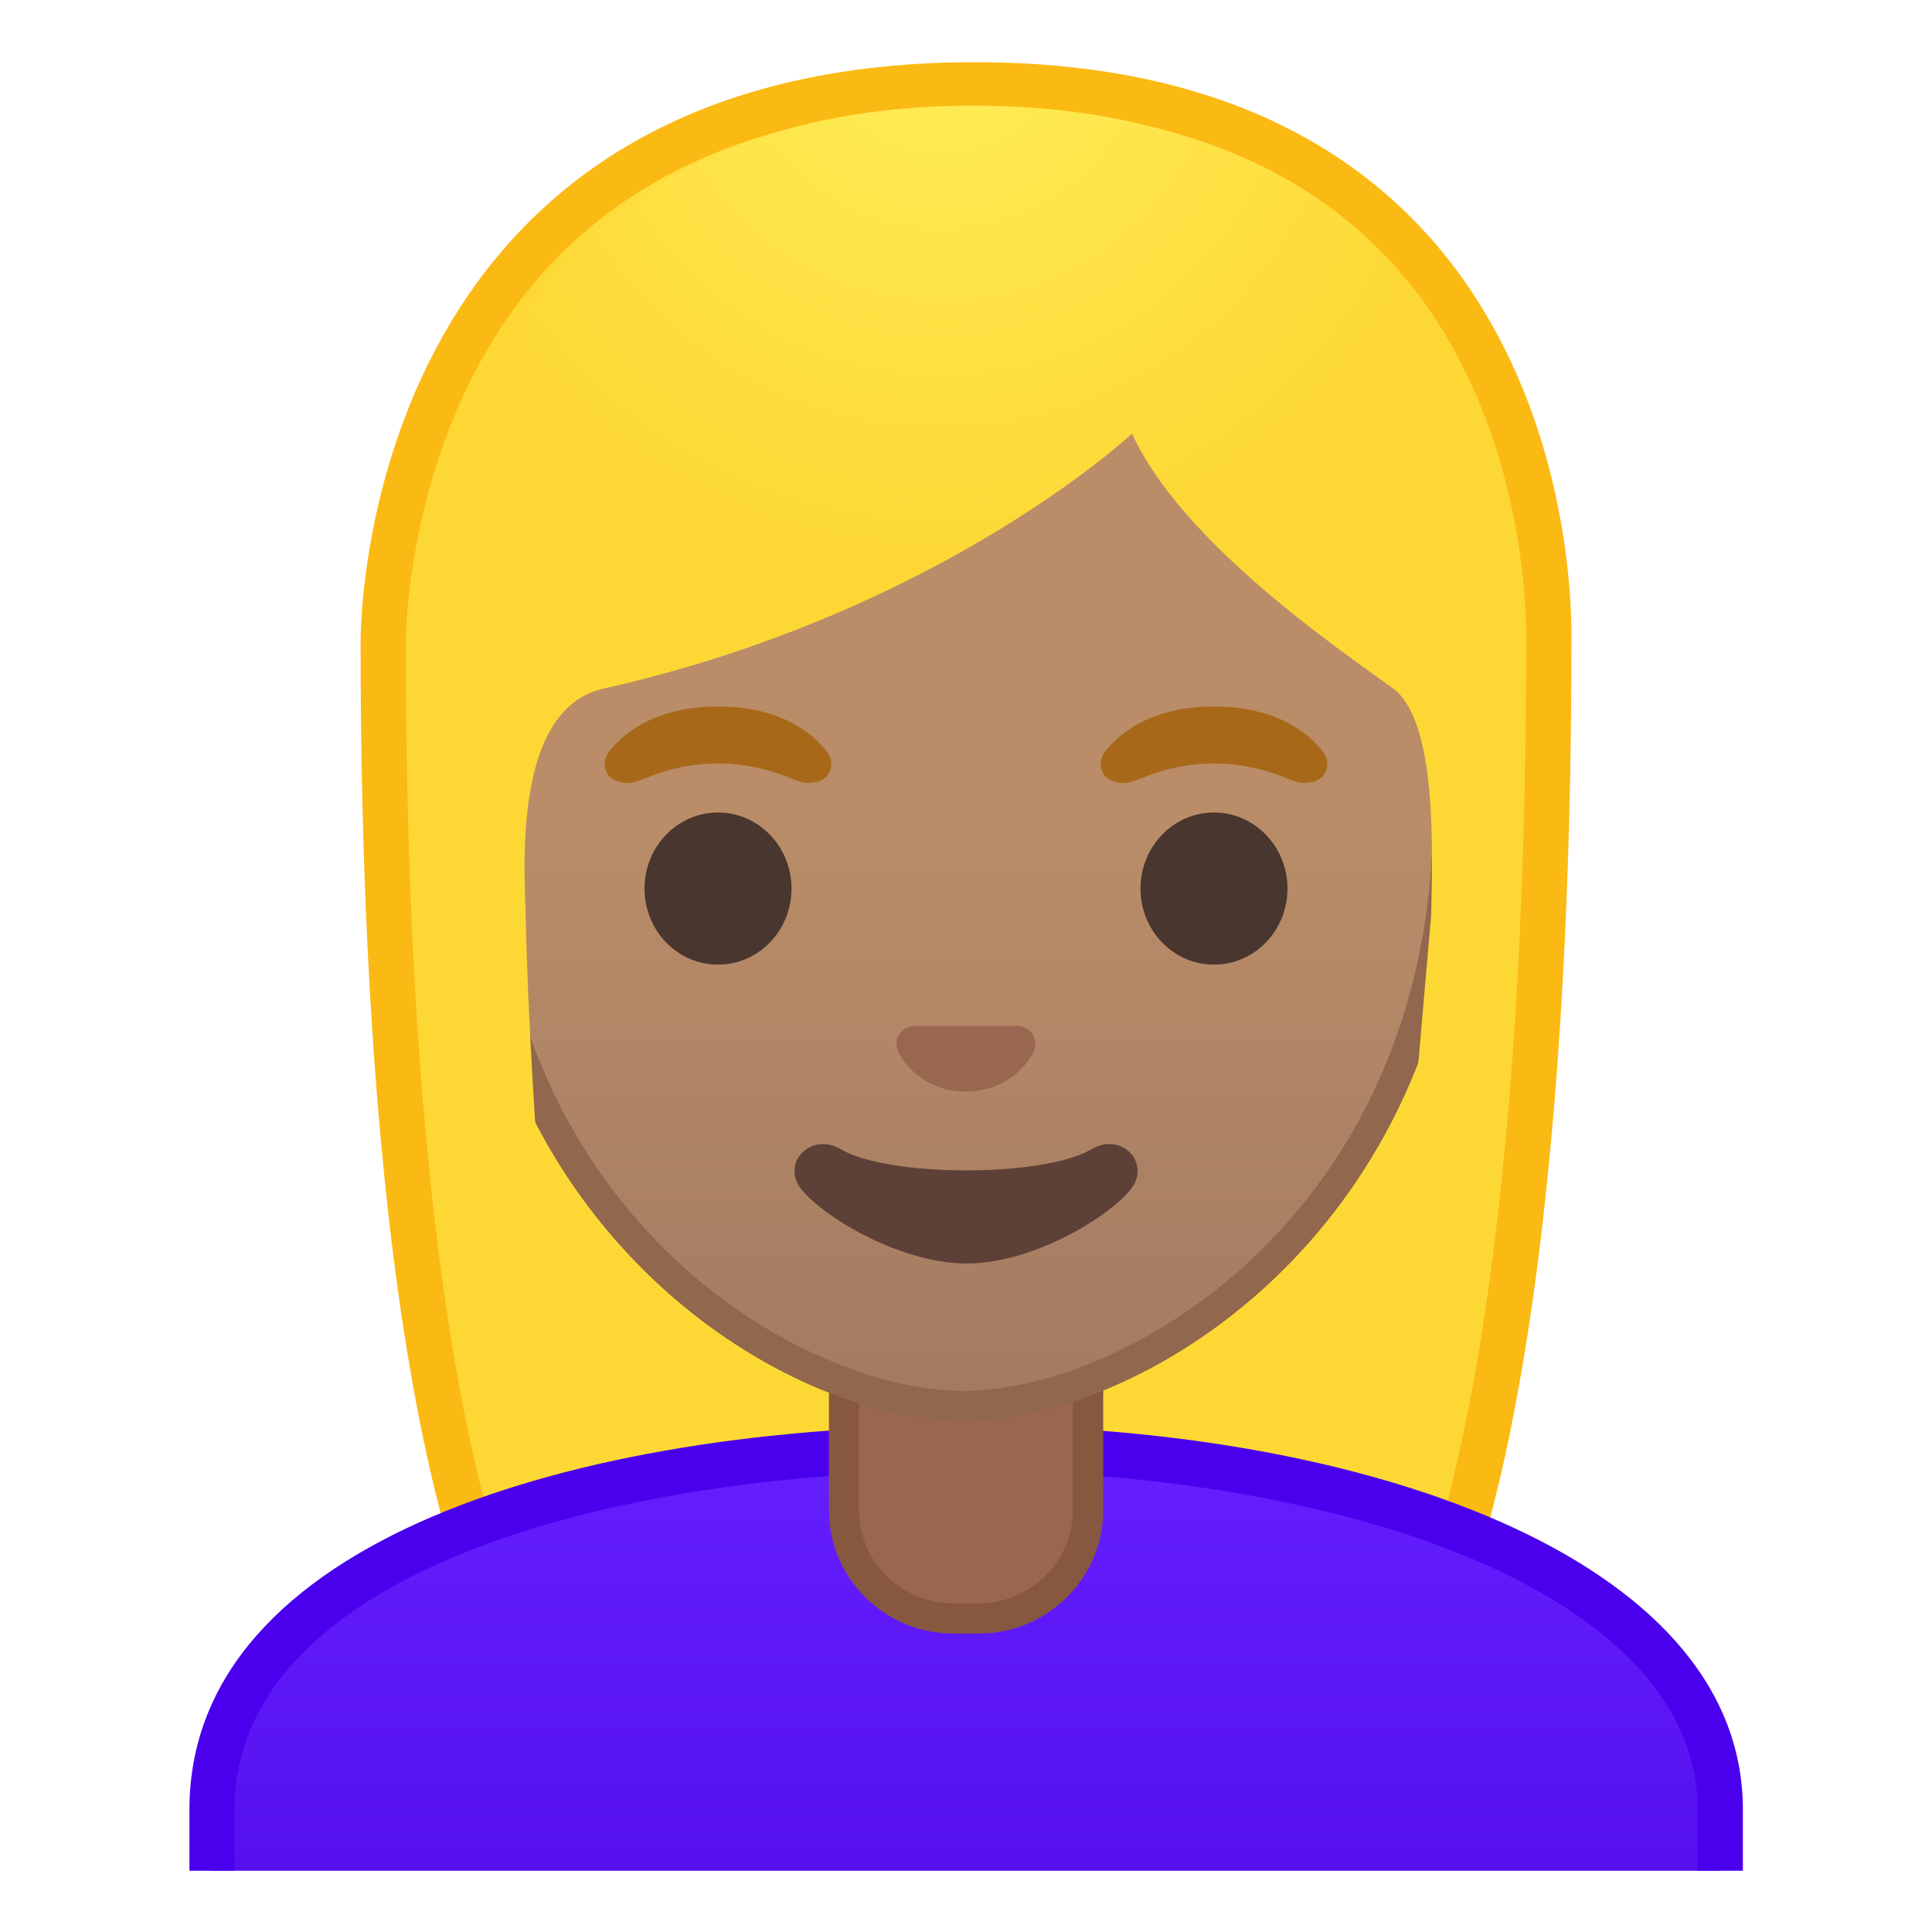 <?xml version="1.0" encoding="utf-8"?>
<!-- Generator: Adobe Illustrator 24.0.3, SVG Export Plug-In . SVG Version: 6.00 Build 0)  -->
<svg version="1.1" id="Layer_1" xmlns="http://www.w3.org/2000/svg" xmlns:xlink="http://www.w3.org/1999/xlink" x="0px" y="0px"
	 viewBox="0 0 128 128" style="enable-background:new 0 0 128 128;" xml:space="preserve">
<g id="hair_x5F_blond_1_">
	
		<radialGradient id="SVGID_1_" cx="-37.872" cy="-114.693" r="36.632" gradientTransform="matrix(0.826 0 0 0.826 96.09 101.287)" gradientUnits="userSpaceOnUse">
		<stop  offset="0" style="stop-color:#FFEE58"/>
		<stop  offset="1" style="stop-color:#FDD835"/>
	</radialGradient>
	<path style="fill:url(#SVGID_1_);" d="M47.02,119.76c0,0-6.8-0.35-10.21-5.09c-7.37-10.23-11.42-35.81-11.42-72.02
		c0-1.66,0.26-16.4,10.66-26.83C42.8,9.05,52.4,5.62,64.57,5.62c12.08,0,21.52,3.38,28.05,10.04c9.82,10.02,10.04,24.16,9.99,26.89
		c0,36.31-4.06,61.89-11.42,72.12c-3.3,4.59-9.79,5.06-10.25,5.09L64,119.73L47.02,119.76z"/>
	<path style="fill:#FBB914;" d="M64.57,7.12c11.66,0,20.74,3.23,26.98,9.59c9.6,9.8,9.59,24.2,9.56,25.81l0,0.12
		c0,35.9-3.96,61.17-11.14,71.15c-2.84,3.94-8.55,4.43-9.08,4.46l-16.9-0.03l-16.88,0.03c-0.58-0.04-6.25-0.54-9.08-4.46
		c-7.18-9.98-11.14-35.24-11.14-71.17c0-0.63,0.08-15.58,10.22-25.75C43.57,10.41,52.81,7.12,64.57,7.12 M64.57,4.12
		c-41.01,0-40.68,37.92-40.68,38.52c0,24.56,1.88,59.25,11.71,72.9c3.9,5.41,11.43,5.71,11.43,5.71L64,121.23l16.97,0.03
		c0,0,7.53-0.3,11.43-5.71c9.83-13.65,11.71-48.34,11.71-72.9C104.1,42.04,105.58,4.12,64.57,4.12L64.57,4.12z"/>
</g>
<g id="shirt">
	<linearGradient id="SVGID_2_" gradientUnits="userSpaceOnUse" x1="64" y1="95.946" x2="64" y2="126.5">
		<stop  offset="0" style="stop-color:#651FFF"/>
		<stop  offset="0.705" style="stop-color:#5914F2"/>
		<stop  offset="1" style="stop-color:#530EEB"/>
	</linearGradient>
	<path style="fill:url(#SVGID_2_);" d="M113.96,123.94v-4.05c0-15.72-25.07-23.94-49.83-23.94H64c-13.53,0.01-25.88,2.11-34.76,5.9
		c-10.09,4.3-15.2,10.37-15.2,18.04v4.05H113.96z"/>
	<g>
		<path style="fill:#4A00ED;" d="M15.54,123.94v-4.05c0-15.46,24.34-22.41,48.47-22.44l0.12,0c12.86,0,25.3,2.24,34.12,6.14
			c6.49,2.87,14.22,8.03,14.22,16.3v4.05h3v-4.05c0-16.86-25.57-25.44-51.33-25.44c-0.04,0-0.09,0-0.13,0
			c-25.65,0.03-51.46,7.55-51.46,25.44v4.05H15.54z"/>
	</g>
</g>
<g id="neck">
	<path style="fill:#99674F;" d="M63.17,107.23c-4,0-7.26-3.22-7.26-7.17v-8.98h16.16v8.98c0,3.96-3.25,7.17-7.26,7.17H63.17z"/>
	<path style="fill:#875740;" d="M71.08,92.08v7.98c0,3.4-2.81,6.17-6.26,6.17h-1.65c-3.45,0-6.26-2.77-6.26-6.17v-7.98H64H71.08
		 M73.08,90.08H64h-9.08v9.98c0,4.51,3.7,8.17,8.26,8.17h1.65c4.56,0,8.26-3.66,8.26-8.17V90.08L73.08,90.08z"/>
</g>
<g id="face">
	<g id="head">
		<linearGradient id="SVGID_3_" gradientUnits="userSpaceOnUse" x1="63.818" y1="92.579" x2="63.818" y2="15.757">
			<stop  offset="0" style="stop-color:#A47B62"/>
			<stop  offset="0.5" style="stop-color:#BA8D68"/>
		</linearGradient>
		<path style="fill:url(#SVGID_3_);" d="M63.82,93.14c-2.3,0-4.91-0.5-7.56-1.43C44.92,87.7,31.69,75.37,31.69,53.82
			c0-28.72,17.31-38.91,32.13-38.91c14.82,0,32.13,10.19,32.13,38.91c0,21.58-13.26,33.9-24.61,37.9
			C68.7,92.65,66.1,93.14,63.82,93.14z"/>
		<g>
			<path style="fill:#91674D;" d="M63.82,15.91L63.82,15.91c8.41,0,16.06,3.25,21.55,9.15c6.27,6.73,9.58,16.68,9.58,28.77
				c0,21.06-12.9,33.07-23.94,36.96c-2.53,0.89-5.01,1.36-7.19,1.36c-2.19,0-4.69-0.48-7.23-1.38c-11.03-3.9-23.9-15.92-23.9-36.94
				c0-12.09,3.31-22.03,9.58-28.77C47.76,19.16,55.41,15.91,63.82,15.91 M63.82,13.91L63.82,13.91L63.82,13.91
				c-17.2,0-33.13,12.79-33.13,39.91c0,21.79,13.49,34.67,25.23,38.83c2.8,0.99,5.5,1.49,7.9,1.49c2.38,0,5.07-0.49,7.85-1.47
				c11.76-4.14,25.28-17.03,25.28-38.84C96.95,26.7,81.02,13.91,63.82,13.91L63.82,13.91z"/>
		</g>
	</g>
	<path id="nose" style="fill:#99674F;" d="M67.81,68.05c-0.1-0.04-0.21-0.07-0.32-0.08h-6.99c-0.11,0.01-0.21,0.04-0.32,0.08
		c-0.63,0.26-0.98,0.91-0.68,1.61c0.3,0.7,1.69,2.66,4.49,2.66c2.8,0,4.19-1.96,4.49-2.66C68.79,68.97,68.45,68.31,67.81,68.05z"/>
	<g id="eyebrows">
		<path style="fill:#A76819;" d="M54.8,49.82c-0.93-1.23-3.07-3.01-7.23-3.01s-6.31,1.79-7.23,3.01c-0.41,0.54-0.31,1.17-0.02,1.55
			c0.26,0.35,1.04,0.68,1.9,0.39c0.86-0.29,2.54-1.16,5.35-1.18c2.81,0.02,4.49,0.89,5.35,1.18c0.86,0.29,1.64-0.03,1.9-0.39
			C55.11,50.99,55.21,50.36,54.8,49.82z"/>
		<path style="fill:#A76819;" d="M87.66,49.82c-0.93-1.23-3.07-3.01-7.23-3.01c-4.16,0-6.31,1.79-7.23,3.01
			c-0.41,0.54-0.31,1.17-0.02,1.55c0.26,0.35,1.04,0.68,1.9,0.39c0.86-0.29,2.54-1.16,5.35-1.18c2.81,0.02,4.49,0.89,5.35,1.18
			c0.86,0.29,1.64-0.03,1.9-0.39C87.97,50.99,88.07,50.36,87.66,49.82z"/>
	</g>
	<g id="eyes">
		<ellipse style="fill:#49362E;" cx="80.43" cy="58.87" rx="4.87" ry="5.04"/>
		<ellipse style="fill:#49362E;" cx="47.57" cy="58.87" rx="4.87" ry="5.04"/>
	</g>
	<path id="mouth" style="fill:#5D4037;" d="M72.32,76.14c-3.15,1.87-13.46,1.87-16.61,0c-1.81-1.07-3.65,0.57-2.9,2.21
		c0.74,1.61,6.37,5.36,11.23,5.36s10.42-3.75,11.16-5.36C75.95,76.71,74.12,75.06,72.32,76.14z"/>
</g>
<g id="hair_x5F_blond">
	
		<radialGradient id="SVGID_4_" cx="-50.379" cy="-121.088" r="44.958" gradientTransform="matrix(0.796 0 0 0.796 102.472 97.659)" gradientUnits="userSpaceOnUse">
		<stop  offset="0" style="stop-color:#FFEE58"/>
		<stop  offset="1" style="stop-color:#FDD835"/>
	</radialGradient>
	<path style="fill:url(#SVGID_4_);" d="M100.48,45c0,0,2.83-38-36-38s-37,39-37,39s3.03,42.13,5.63,48.04s3.98,1.71,3.98,1.71
		s-2.03-22.54-2.26-35.04c-0.06-2.92-0.94-13.73,5.16-15.09C62.34,40.59,75,28.73,75,28.73c3.29,7.19,13.58,14.19,17.27,16.86
		c3.03,2.19,2.61,11.2,2.55,15.03l-3.05,35.06c0,0,1.74,4.37,4.43-1.64S100.48,45,100.48,45z"/>
</g>
</svg>
